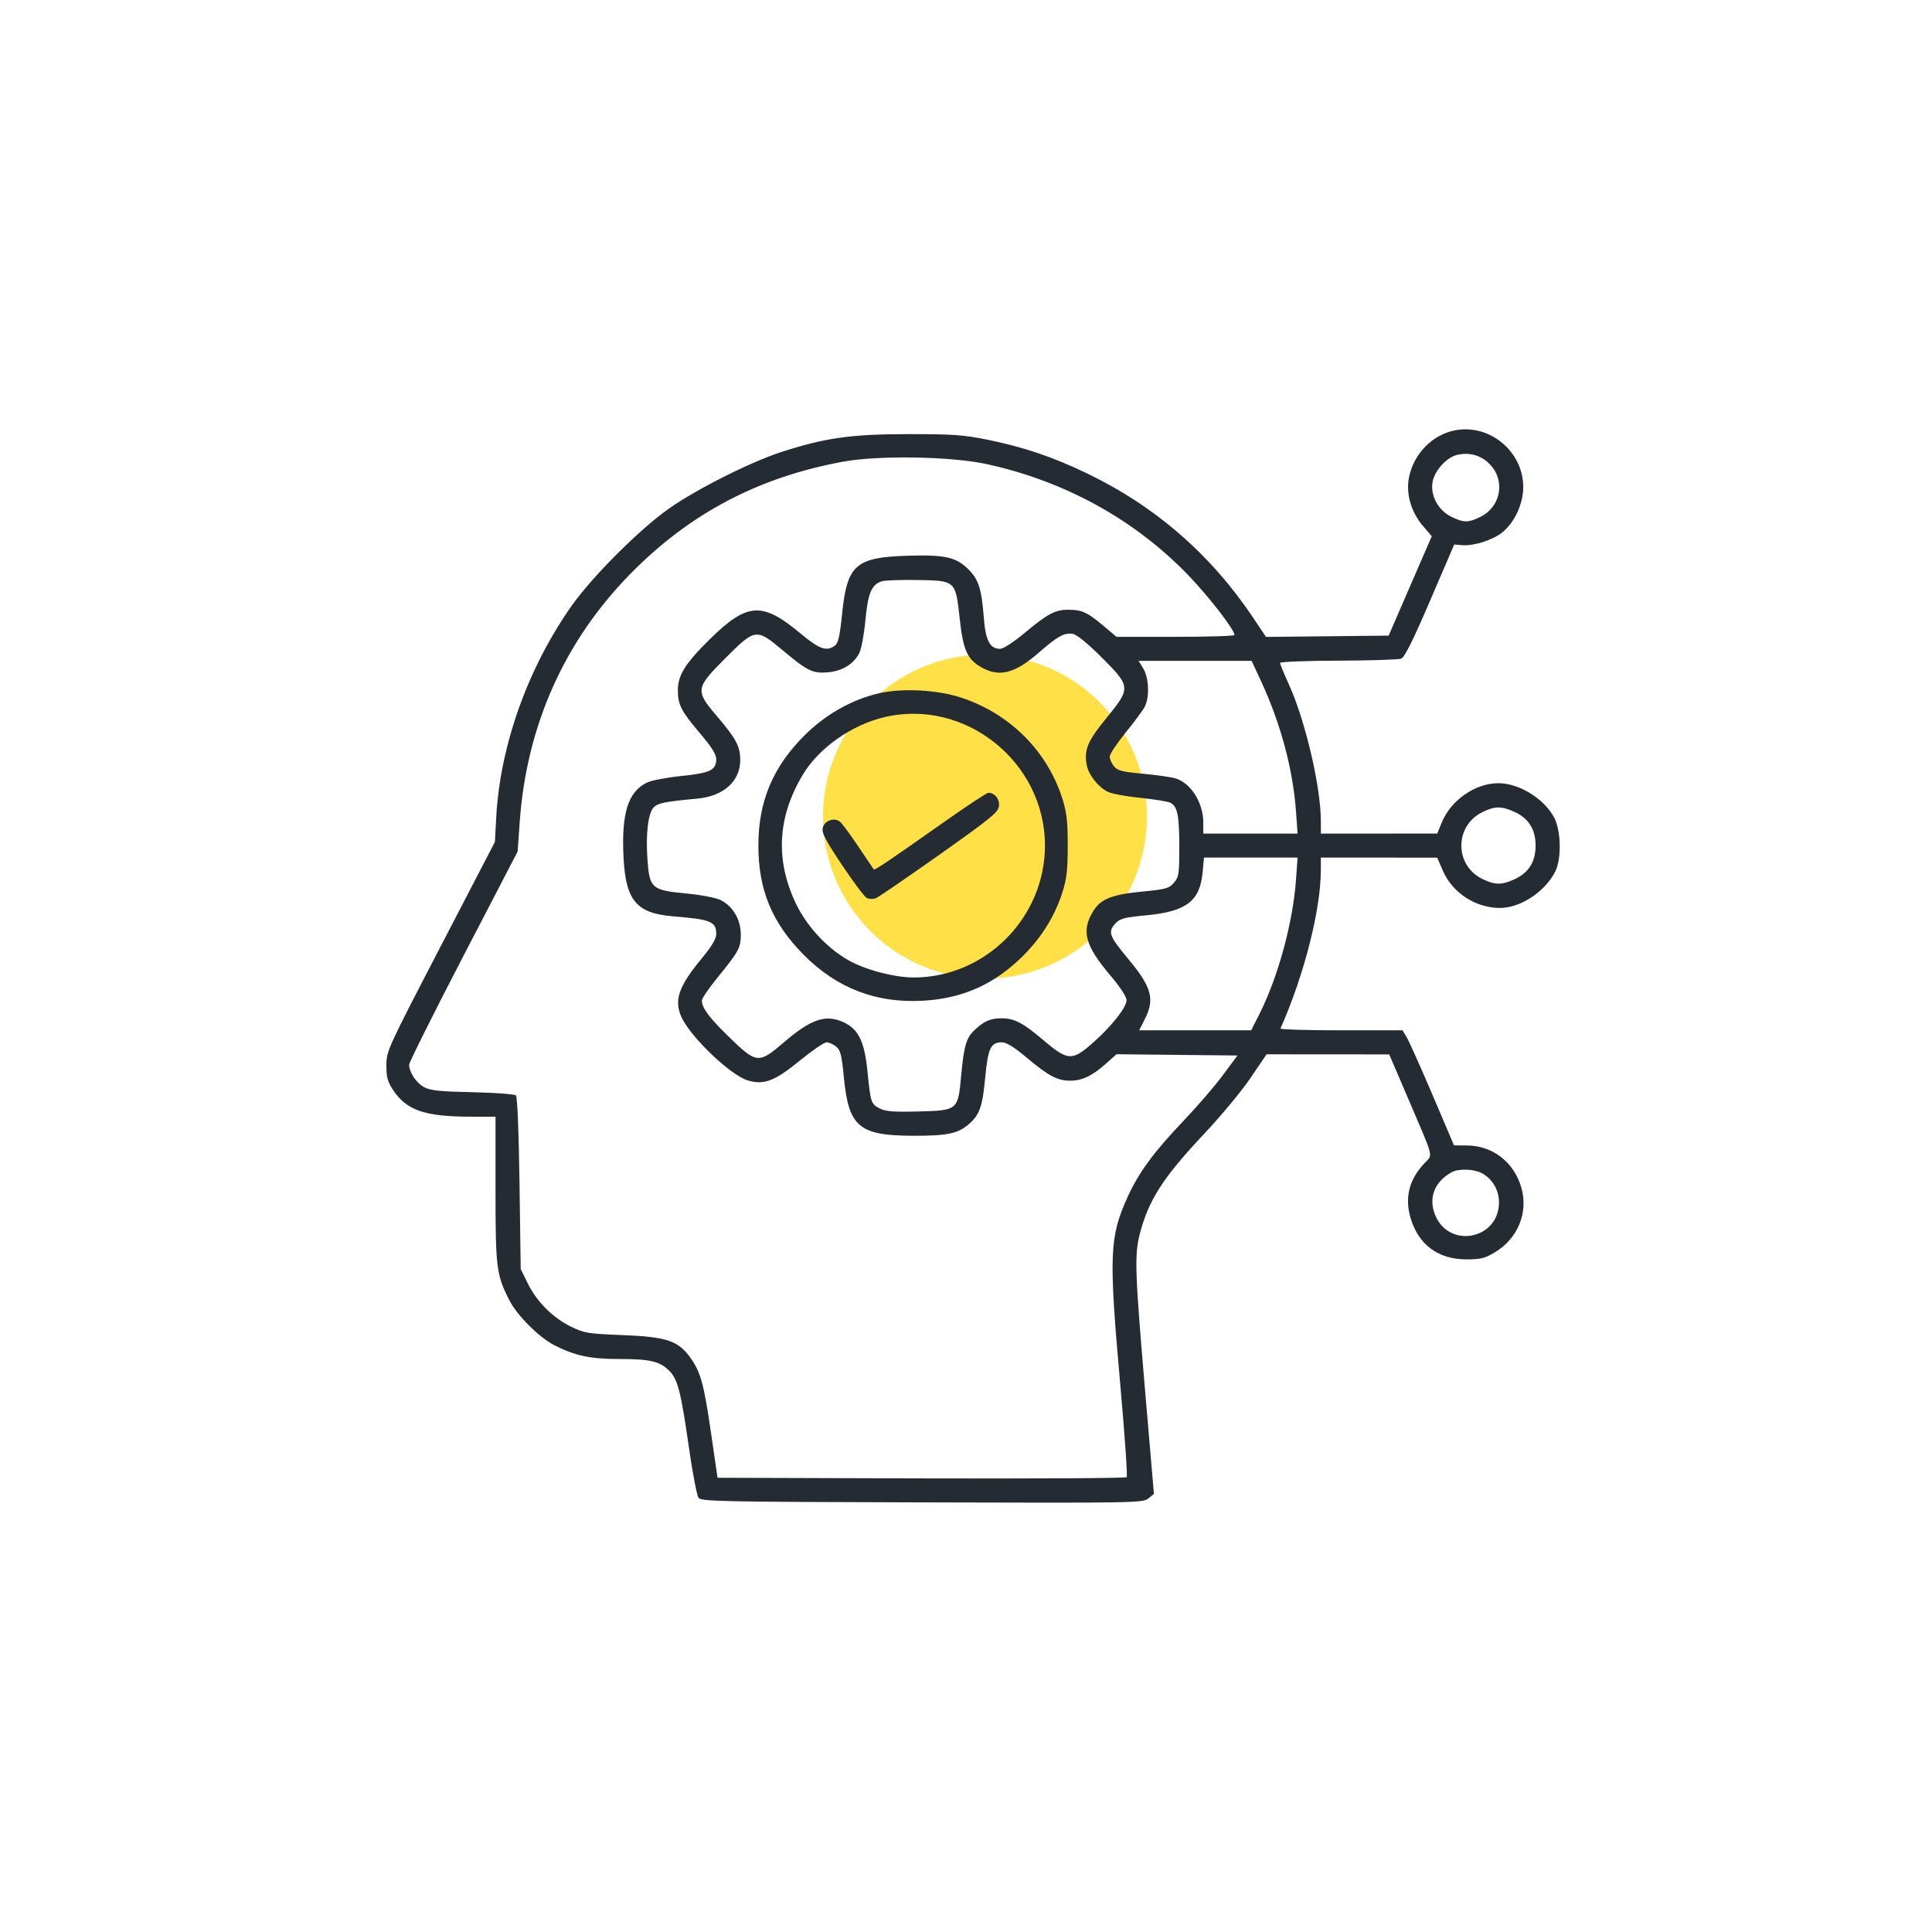 <svg width="90" height="90" viewBox="0 0 90 90" fill="none" xmlns="http://www.w3.org/2000/svg">
<circle cx="45.884" cy="38.041" r="7.545" fill="#FFE147"/>
<path fill-rule="evenodd" clip-rule="evenodd" d="M67.778 20.047C66.73 20.251 65.869 21.125 65.641 22.215C65.481 22.982 65.726 23.847 66.289 24.504L66.697 24.981L65.692 27.296L64.688 29.61L61.831 29.64L58.974 29.67L58.394 28.802C56.421 25.845 53.834 23.593 50.646 22.056C49.041 21.283 47.685 20.825 45.968 20.477C44.889 20.258 44.368 20.222 42.307 20.223C39.639 20.224 38.404 20.4 36.357 21.07C34.905 21.547 32.388 22.82 31.13 23.714C29.763 24.686 27.593 26.858 26.635 28.213C24.595 31.1 23.3 34.72 23.118 38.049L23.054 39.222L20.528 44.084C18.052 48.85 18.002 48.959 18 49.625C17.998 50.181 18.053 50.388 18.306 50.769C18.939 51.726 19.786 52.017 21.938 52.019L23.083 52.019V55.408C23.083 59.063 23.122 59.376 23.723 60.563C24.082 61.273 25.118 62.309 25.827 62.668C26.794 63.157 27.502 63.308 28.832 63.308C30.264 63.308 30.711 63.409 31.154 63.833C31.569 64.231 31.714 64.787 32.091 67.422C32.261 68.609 32.462 69.665 32.539 69.769C32.666 69.944 33.449 69.96 42.954 69.987C52.901 70.016 53.239 70.01 53.493 69.805L53.754 69.593L53.335 64.69C52.873 59.284 52.845 58.45 53.094 57.489C53.506 55.898 54.174 54.859 56.108 52.803C56.884 51.979 57.852 50.812 58.259 50.209L59.001 49.114L61.858 49.116L64.716 49.118L65.61 51.206C66.828 54.05 66.756 53.765 66.362 54.181C65.648 54.933 65.429 55.783 65.706 56.727C66.071 57.976 66.985 58.661 68.292 58.666C68.953 58.669 69.158 58.62 69.61 58.355C70.704 57.712 71.209 56.49 70.867 55.312C70.525 54.138 69.534 53.37 68.348 53.361L67.734 53.356L66.728 50.996C66.174 49.698 65.635 48.492 65.528 48.316L65.334 47.996H62.473C60.899 47.996 59.629 47.958 59.649 47.912C60.747 45.443 61.528 42.379 61.53 40.535L61.531 39.949L64.241 39.951L66.951 39.953L67.219 40.57C67.662 41.593 68.742 42.296 69.873 42.296C70.822 42.296 71.945 41.563 72.441 40.619C72.747 40.038 72.726 38.702 72.401 38.089C71.934 37.205 70.765 36.484 69.801 36.484C68.73 36.484 67.593 37.269 67.168 38.304L66.951 38.83L64.241 38.831L61.531 38.831V38.259C61.531 36.655 60.804 33.552 60.032 31.86C59.811 31.376 59.63 30.935 59.63 30.882C59.63 30.828 60.85 30.78 62.341 30.776C63.831 30.772 65.152 30.729 65.274 30.681C65.433 30.619 65.821 29.841 66.62 27.98L67.743 25.365L68.13 25.397C68.64 25.439 69.5 25.17 69.949 24.827C70.538 24.378 70.961 23.479 70.959 22.683C70.954 21.027 69.392 19.733 67.778 20.047ZM67.903 21.184C67.404 21.289 66.84 21.901 66.737 22.445C66.619 23.074 66.994 23.774 67.608 24.071C68.199 24.357 68.383 24.358 68.958 24.08C69.898 23.625 70.136 22.427 69.438 21.667C69.031 21.224 68.501 21.058 67.903 21.184ZM39.289 21.504C35.35 22.225 32.151 23.905 29.398 26.699C26.292 29.851 24.526 33.801 24.209 38.309L24.113 39.669L21.588 44.531C20.2 47.205 19.063 49.483 19.061 49.594C19.058 49.949 19.388 50.445 19.76 50.645C20.052 50.802 20.486 50.847 22.021 50.88C23.066 50.903 23.972 50.97 24.033 51.029C24.101 51.094 24.167 52.688 24.201 55.126L24.257 59.117L24.585 59.786C25.003 60.637 25.753 61.388 26.599 61.801C27.217 62.104 27.379 62.13 29.007 62.194C31.031 62.272 31.585 62.454 32.14 63.219C32.636 63.904 32.784 64.433 33.117 66.717L33.426 68.84L42.917 68.869C48.138 68.885 52.444 68.859 52.486 68.813C52.529 68.766 52.395 66.842 52.19 64.537C51.645 58.433 51.678 57.618 52.544 55.726C53.055 54.608 53.759 53.653 55.129 52.217C55.764 51.551 56.591 50.592 56.965 50.087L57.646 49.169L54.83 49.14L52.013 49.11L51.491 49.573C50.876 50.119 50.4 50.343 49.851 50.343C49.266 50.343 48.835 50.116 47.856 49.293C47.241 48.776 46.886 48.555 46.672 48.555C46.153 48.555 46.023 48.829 45.895 50.202C45.769 51.563 45.629 51.949 45.102 52.393C44.604 52.812 44.098 52.913 42.53 52.908C40.011 52.9 39.533 52.495 39.309 50.176C39.208 49.133 39.153 48.917 38.948 48.751C38.815 48.643 38.615 48.555 38.505 48.555C38.394 48.555 37.843 48.931 37.28 49.391C36.099 50.355 35.607 50.548 34.86 50.339C34.318 50.187 33.223 49.292 32.403 48.331C31.252 46.981 31.301 46.328 32.683 44.655C33.158 44.081 33.365 43.734 33.365 43.518C33.365 42.929 33.124 42.83 31.348 42.685C29.66 42.547 29.155 41.955 29.049 39.988C28.937 37.892 29.253 36.876 30.15 36.45C30.355 36.353 31.074 36.217 31.747 36.148C33.085 36.012 33.365 35.876 33.365 35.359C33.365 35.143 33.15 34.798 32.638 34.196C31.731 33.128 31.577 32.833 31.577 32.153C31.577 31.455 31.926 30.898 33.064 29.778C34.805 28.066 35.504 28.019 37.275 29.497C38.17 30.243 38.5 30.362 38.889 30.078C39.049 29.961 39.12 29.646 39.23 28.58C39.463 26.316 39.857 25.965 42.251 25.889C44.01 25.832 44.541 25.95 45.114 26.524C45.59 26.999 45.724 27.425 45.832 28.792C45.915 29.846 46.115 30.225 46.59 30.225C46.735 30.225 47.214 29.915 47.724 29.491C48.833 28.569 49.163 28.397 49.806 28.404C50.416 28.412 50.669 28.532 51.434 29.178L52.01 29.666H54.758C56.27 29.666 57.507 29.628 57.507 29.58C57.507 29.339 56.35 27.837 55.392 26.835C52.895 24.223 49.609 22.408 45.939 21.614C44.301 21.26 40.928 21.204 39.289 21.504ZM41.087 27.077C40.602 27.221 40.431 27.622 40.314 28.897C40.253 29.55 40.125 30.238 40.028 30.425C39.762 30.939 39.229 31.264 38.563 31.319C37.854 31.378 37.621 31.265 36.456 30.289C35.229 29.262 35.183 29.269 33.796 30.656C32.389 32.063 32.375 32.163 33.409 33.375C34.29 34.407 34.483 34.772 34.483 35.4C34.483 36.389 33.718 37.084 32.503 37.2C30.962 37.346 30.654 37.407 30.457 37.605C30.193 37.869 30.076 38.835 30.161 40.045C30.255 41.377 30.361 41.47 31.947 41.619C32.613 41.681 33.332 41.816 33.55 41.92C34.128 42.194 34.509 42.831 34.509 43.522C34.509 44.158 34.431 44.301 33.401 45.568C33.013 46.047 32.695 46.514 32.695 46.608C32.695 46.941 33.027 47.394 33.888 48.235C35.26 49.574 35.319 49.58 36.551 48.527C37.727 47.523 38.394 47.273 39.142 47.556C39.96 47.866 40.263 48.43 40.412 49.92C40.557 51.372 40.576 51.427 40.985 51.638C41.253 51.777 41.621 51.806 42.762 51.777C44.622 51.729 44.626 51.727 44.775 50.109C44.905 48.705 45.013 48.343 45.411 47.972C45.851 47.562 46.143 47.437 46.664 47.437C47.243 47.437 47.654 47.649 48.558 48.416C49.764 49.438 49.935 49.447 50.956 48.537C51.814 47.772 52.477 46.925 52.477 46.594C52.477 46.431 52.194 45.996 51.74 45.459C50.534 44.034 50.357 43.37 50.934 42.432C51.273 41.879 51.808 41.668 53.204 41.533C54.317 41.426 54.457 41.387 54.685 41.122C54.916 40.854 54.936 40.721 54.936 39.447C54.936 37.99 54.852 37.572 54.523 37.396C54.412 37.337 53.78 37.234 53.118 37.167C52.456 37.101 51.77 36.972 51.594 36.881C51.141 36.646 50.711 36.096 50.625 35.642C50.492 34.931 50.658 34.531 51.532 33.461C52.687 32.046 52.683 31.987 51.325 30.629C50.687 29.991 50.169 29.567 49.985 29.531C49.595 29.457 49.264 29.637 48.407 30.389C47.286 31.373 46.559 31.563 45.722 31.089C45.056 30.712 44.866 30.286 44.705 28.804C44.514 27.044 44.516 27.046 42.723 27.019C41.972 27.007 41.236 27.033 41.087 27.077ZM53.261 31.147C53.524 31.579 53.557 32.483 53.326 32.927C53.24 33.091 52.839 33.633 52.433 34.131C52.027 34.63 51.695 35.131 51.695 35.245C51.695 35.36 51.783 35.562 51.891 35.695C52.057 35.9 52.268 35.954 53.26 36.046C53.905 36.105 54.589 36.204 54.778 36.266C55.493 36.497 56.054 37.402 56.054 38.325V38.831H58.25H60.446L60.375 37.824C60.234 35.842 59.657 33.689 58.733 31.706L58.304 30.784H55.672H53.04L53.261 31.147ZM40.966 32.291C39.717 32.572 38.473 33.27 37.5 34.235C36.005 35.718 35.328 37.324 35.328 39.39C35.328 41.458 35.968 42.997 37.445 44.485C38.983 46.033 40.807 46.737 42.977 46.619C44.841 46.517 46.331 45.851 47.662 44.523C48.525 43.662 49.146 42.66 49.491 41.569C49.692 40.935 49.739 40.523 49.739 39.39C49.739 38.257 49.692 37.845 49.491 37.21C48.792 35.002 47.068 33.268 44.82 32.512C43.707 32.137 42.068 32.044 40.966 32.291ZM41.167 33.416C39.648 33.784 38.141 34.851 37.403 36.081C36.224 38.044 36.109 40.026 37.055 42.047C37.562 43.128 38.506 44.154 39.529 44.735C40.312 45.179 41.676 45.538 42.576 45.535C45.914 45.527 48.678 42.743 48.678 39.39C48.678 35.48 44.934 32.502 41.167 33.416ZM43.912 38.338C41.315 40.169 40.747 40.551 40.701 40.497C40.68 40.472 40.361 39.998 39.99 39.443C39.62 38.889 39.236 38.368 39.137 38.285C38.87 38.063 38.413 38.218 38.327 38.559C38.269 38.79 38.435 39.111 39.216 40.284C39.745 41.077 40.266 41.773 40.376 41.83C40.485 41.887 40.675 41.893 40.798 41.844C40.921 41.794 42.254 40.882 43.76 39.817C46.169 38.112 46.502 37.84 46.536 37.55C46.573 37.223 46.34 36.931 46.042 36.931C45.969 36.931 45.01 37.564 43.912 38.338ZM69.049 37.836C67.747 38.48 67.752 40.315 69.058 40.947C69.644 41.23 69.947 41.234 70.539 40.965C71.21 40.66 71.534 40.147 71.534 39.39C71.534 38.632 71.21 38.119 70.539 37.815C69.945 37.545 69.628 37.549 69.049 37.836ZM56.024 40.626C55.901 41.973 55.271 42.459 53.411 42.638C52.33 42.742 52.17 42.785 51.943 43.039C51.603 43.417 51.676 43.61 52.55 44.661C53.653 45.986 53.805 46.537 53.331 47.474L53.067 47.996H55.677H58.286L58.671 47.233C59.545 45.497 60.232 42.968 60.374 40.961L60.446 39.949H58.266H56.085L56.024 40.626ZM67.622 54.609C66.835 55.044 66.541 55.779 66.839 56.561C67.469 58.209 69.856 57.744 69.829 55.978C69.82 55.416 69.504 54.897 69.016 54.644C68.64 54.45 67.941 54.432 67.622 54.609Z" fill="#252B33"/>
</svg>
